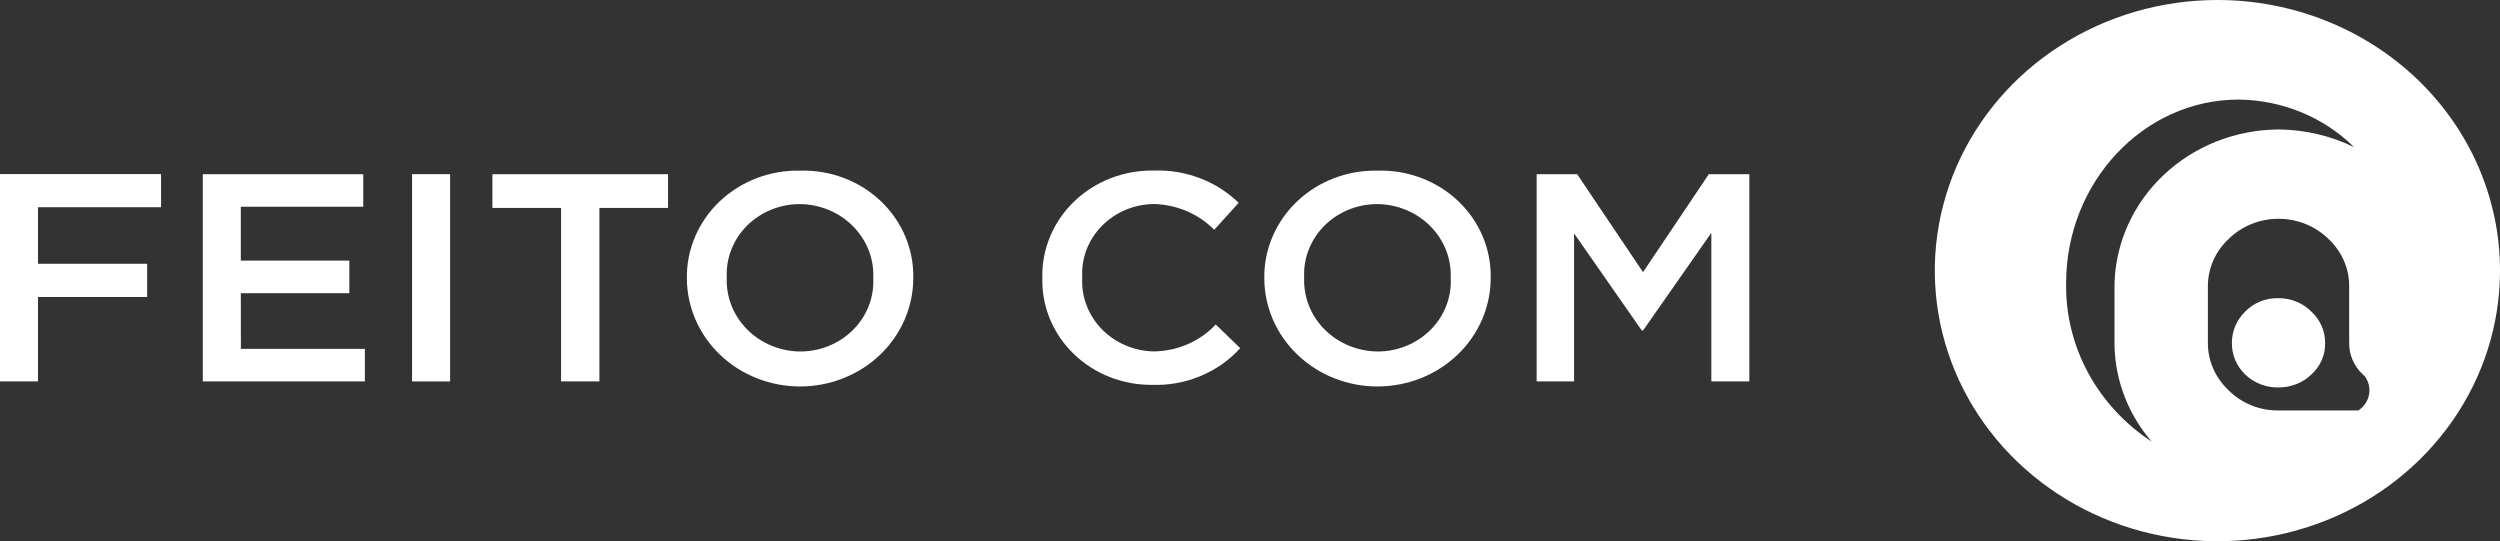 <svg width="97" height="21" viewBox="0 0 97 21" fill="none" xmlns="http://www.w3.org/2000/svg">
<rect x="0" y="0" width="97" height="21" fill="#333333" stroke="none"/>
<path d="M88.396 11.57C88.157 11.564 87.919 11.607 87.699 11.696C87.479 11.785 87.281 11.918 87.118 12.086C86.951 12.247 86.818 12.439 86.729 12.649C86.64 12.86 86.595 13.086 86.598 13.313C86.595 13.54 86.64 13.765 86.729 13.975C86.818 14.184 86.951 14.375 87.118 14.535C87.285 14.695 87.485 14.822 87.704 14.908C87.923 14.993 88.158 15.036 88.395 15.033C88.632 15.036 88.868 14.993 89.088 14.908C89.308 14.822 89.508 14.696 89.676 14.535C89.85 14.379 89.988 14.189 90.081 13.978C90.174 13.768 90.219 13.541 90.215 13.312C90.217 13.083 90.17 12.857 90.078 12.645C89.985 12.434 89.849 12.244 89.676 12.085C89.511 11.919 89.312 11.788 89.092 11.7C88.872 11.611 88.635 11.567 88.396 11.57Z" fill="white" style="fill:white;fill-opacity:1;"/>
<path d="M86.035 1.74072e-07C83.867 1.82677e-07 81.747 0.616 79.944 1.77C78.14 2.923 76.735 4.563 75.905 6.482C75.075 8.401 74.858 10.512 75.281 12.549C75.704 14.586 76.749 16.457 78.282 17.925C79.816 19.393 81.77 20.393 83.897 20.798C86.024 21.203 88.229 20.995 90.232 20.201C92.236 19.406 93.948 18.06 95.153 16.333C96.358 14.606 97.001 12.576 97 10.499C97.001 9.12 96.717 7.755 96.166 6.481C95.615 5.207 94.807 4.049 93.789 3.074C92.771 2.1 91.562 1.326 90.232 0.799C88.901 0.271 87.475 -0 86.035 1.74072e-07ZM83.482 17.133C82.442 16.451 81.595 15.532 81.016 14.46C80.437 13.387 80.145 12.194 80.165 10.988C80.165 7.069 83.17 3.864 86.853 3.864C87.691 3.871 88.519 4.038 89.289 4.355C90.059 4.671 90.756 5.132 91.338 5.709C90.433 5.267 89.432 5.032 88.416 5.023C86.75 5.031 85.153 5.66 83.964 6.776C82.774 7.892 82.085 9.408 82.043 11.003V13.414C82.073 14.774 82.58 16.083 83.482 17.133ZM91.504 15.925H88.418C88.055 15.931 87.695 15.865 87.36 15.73C87.025 15.596 86.722 15.397 86.472 15.145C86.214 14.904 86.01 14.616 85.871 14.297C85.733 13.978 85.663 13.636 85.666 13.291V11.123C85.663 10.778 85.732 10.436 85.871 10.118C86.009 9.799 86.213 9.511 86.472 9.27C86.724 9.023 87.025 8.826 87.357 8.692C87.689 8.558 88.046 8.489 88.407 8.489C88.768 8.489 89.125 8.558 89.457 8.692C89.79 8.826 90.091 9.023 90.343 9.27C90.601 9.51 90.806 9.798 90.945 10.117C91.083 10.436 91.153 10.778 91.148 11.123V13.291C91.143 13.518 91.186 13.744 91.275 13.955C91.364 14.166 91.496 14.357 91.665 14.517C91.692 14.544 91.721 14.57 91.751 14.595C91.827 14.697 91.881 14.813 91.91 14.936C91.939 15.059 91.942 15.186 91.919 15.31C91.897 15.434 91.848 15.553 91.777 15.658C91.705 15.764 91.613 15.855 91.504 15.926V15.925Z" fill="white" style="fill:white;fill-opacity:1;"/>
<path d="M0 14.798H1.474V11.524H5.709V10.234H1.474V8.04H6.249V6.754H0V14.798Z" fill="white" style="fill:white;fill-opacity:1;"/>
<path d="M9.344 11.376H13.554V10.112H9.344V8.022H14.094V6.76H7.868V14.799H14.157V13.536H9.346L9.344 11.376Z" fill="white" style="fill:white;fill-opacity:1;"/>
<path d="M17.464 6.758H15.988V14.799H17.464V6.758Z" fill="white" style="fill:white;fill-opacity:1;"/>
<path d="M19.105 8.067H21.769V14.799H23.257V8.067H25.92V6.758H19.106L19.105 8.067Z" fill="white" style="fill:white;fill-opacity:1;"/>
<path d="M31.052 6.621C30.476 6.608 29.902 6.706 29.366 6.91C28.83 7.114 28.342 7.418 27.931 7.806C27.521 8.194 27.196 8.657 26.976 9.168C26.756 9.678 26.645 10.226 26.651 10.778V10.801C26.654 11.916 27.119 12.985 27.945 13.771C28.771 14.558 29.89 14.998 31.055 14.995C32.219 14.992 33.335 14.546 34.157 13.755C34.978 12.964 35.438 11.894 35.435 10.778V10.756C35.443 10.206 35.334 9.66 35.116 9.151C34.898 8.642 34.574 8.18 34.165 7.794C33.755 7.407 33.269 7.104 32.734 6.903C32.199 6.701 31.627 6.605 31.052 6.621ZM33.883 10.801C33.9 11.167 33.84 11.533 33.705 11.876C33.571 12.22 33.365 12.533 33.1 12.798C32.836 13.063 32.518 13.274 32.166 13.418C31.814 13.563 31.435 13.637 31.052 13.638C30.667 13.635 30.286 13.559 29.933 13.412C29.579 13.266 29.259 13.053 28.993 12.787C28.727 12.52 28.52 12.205 28.383 11.86C28.247 11.515 28.184 11.147 28.199 10.778V10.756C28.182 10.39 28.242 10.024 28.377 9.681C28.511 9.338 28.717 9.024 28.981 8.759C29.246 8.494 29.564 8.282 29.916 8.138C30.268 7.994 30.647 7.919 31.03 7.919C31.415 7.921 31.796 7.998 32.15 8.144C32.503 8.29 32.823 8.503 33.089 8.77C33.355 9.037 33.563 9.352 33.7 9.697C33.836 10.042 33.899 10.41 33.884 10.778L33.883 10.801Z" fill="white" style="fill:white;fill-opacity:1;"/>
<path d="M44.761 13.635C44.381 13.627 44.007 13.546 43.66 13.396C43.314 13.247 43.002 13.033 42.744 12.766C42.486 12.5 42.286 12.186 42.157 11.844C42.027 11.502 41.971 11.139 41.991 10.776V10.754C41.971 10.392 42.028 10.03 42.157 9.689C42.287 9.348 42.487 9.036 42.746 8.771C43.005 8.507 43.316 8.294 43.662 8.147C44.008 8 44.382 7.922 44.761 7.916C45.202 7.925 45.637 8.019 46.041 8.19C46.445 8.362 46.809 8.608 47.112 8.916L48.06 7.869C47.633 7.453 47.12 7.127 46.554 6.912C45.989 6.697 45.382 6.596 44.774 6.618C44.201 6.607 43.632 6.707 43.1 6.913C42.569 7.118 42.087 7.424 41.682 7.812C41.277 8.201 40.959 8.663 40.746 9.173C40.533 9.682 40.43 10.227 40.443 10.776V10.799C40.43 11.341 40.531 11.88 40.74 12.385C40.95 12.889 41.263 13.347 41.662 13.733C42.06 14.119 42.536 14.424 43.06 14.63C43.584 14.836 44.146 14.939 44.713 14.933C45.355 14.953 45.995 14.835 46.584 14.589C47.173 14.343 47.698 13.974 48.12 13.509L47.172 12.59C46.868 12.914 46.496 13.175 46.081 13.355C45.666 13.535 45.216 13.63 44.761 13.635Z" fill="white" style="fill:white;fill-opacity:1;"/>
<path d="M53.457 6.621C52.88 6.608 52.307 6.706 51.77 6.91C51.234 7.114 50.746 7.418 50.336 7.806C49.925 8.194 49.6 8.657 49.38 9.168C49.16 9.678 49.049 10.226 49.055 10.778V10.801C49.056 11.354 49.172 11.9 49.394 12.41C49.616 12.919 49.941 13.382 50.35 13.771C50.759 14.161 51.244 14.469 51.777 14.679C52.311 14.889 52.882 14.997 53.459 14.995C54.036 14.993 54.606 14.883 55.139 14.671C55.671 14.458 56.154 14.147 56.561 13.755C56.968 13.364 57.29 12.899 57.509 12.388C57.728 11.878 57.84 11.331 57.839 10.778V10.756C57.847 10.206 57.738 9.66 57.52 9.151C57.302 8.642 56.978 8.18 56.569 7.794C56.16 7.407 55.673 7.104 55.138 6.903C54.603 6.701 54.031 6.605 53.457 6.621ZM56.289 10.801C56.306 11.168 56.245 11.533 56.11 11.877C55.976 12.22 55.77 12.533 55.505 12.799C55.241 13.063 54.923 13.274 54.571 13.419C54.219 13.563 53.84 13.638 53.457 13.638C53.072 13.635 52.691 13.559 52.337 13.412C51.983 13.266 51.663 13.053 51.397 12.787C51.131 12.52 50.923 12.205 50.787 11.86C50.65 11.515 50.587 11.147 50.602 10.778V10.756C50.585 10.39 50.646 10.024 50.78 9.681C50.915 9.338 51.121 9.024 51.385 8.759C51.65 8.494 51.967 8.283 52.319 8.138C52.671 7.994 53.05 7.919 53.433 7.919C53.818 7.921 54.199 7.998 54.553 8.144C54.907 8.29 55.226 8.503 55.493 8.77C55.759 9.037 55.966 9.352 56.103 9.697C56.24 10.042 56.302 10.41 56.288 10.778L56.289 10.801Z" fill="white" style="fill:white;fill-opacity:1;"/>
<path d="M63.749 10.56L61.193 6.758H59.622V14.799H61.074V9.056L63.701 12.823H63.75L66.4 9.033V14.799H67.874V6.758H66.303L63.749 10.56Z" fill="white" style="fill:white;fill-opacity:1;"/>
</svg>
